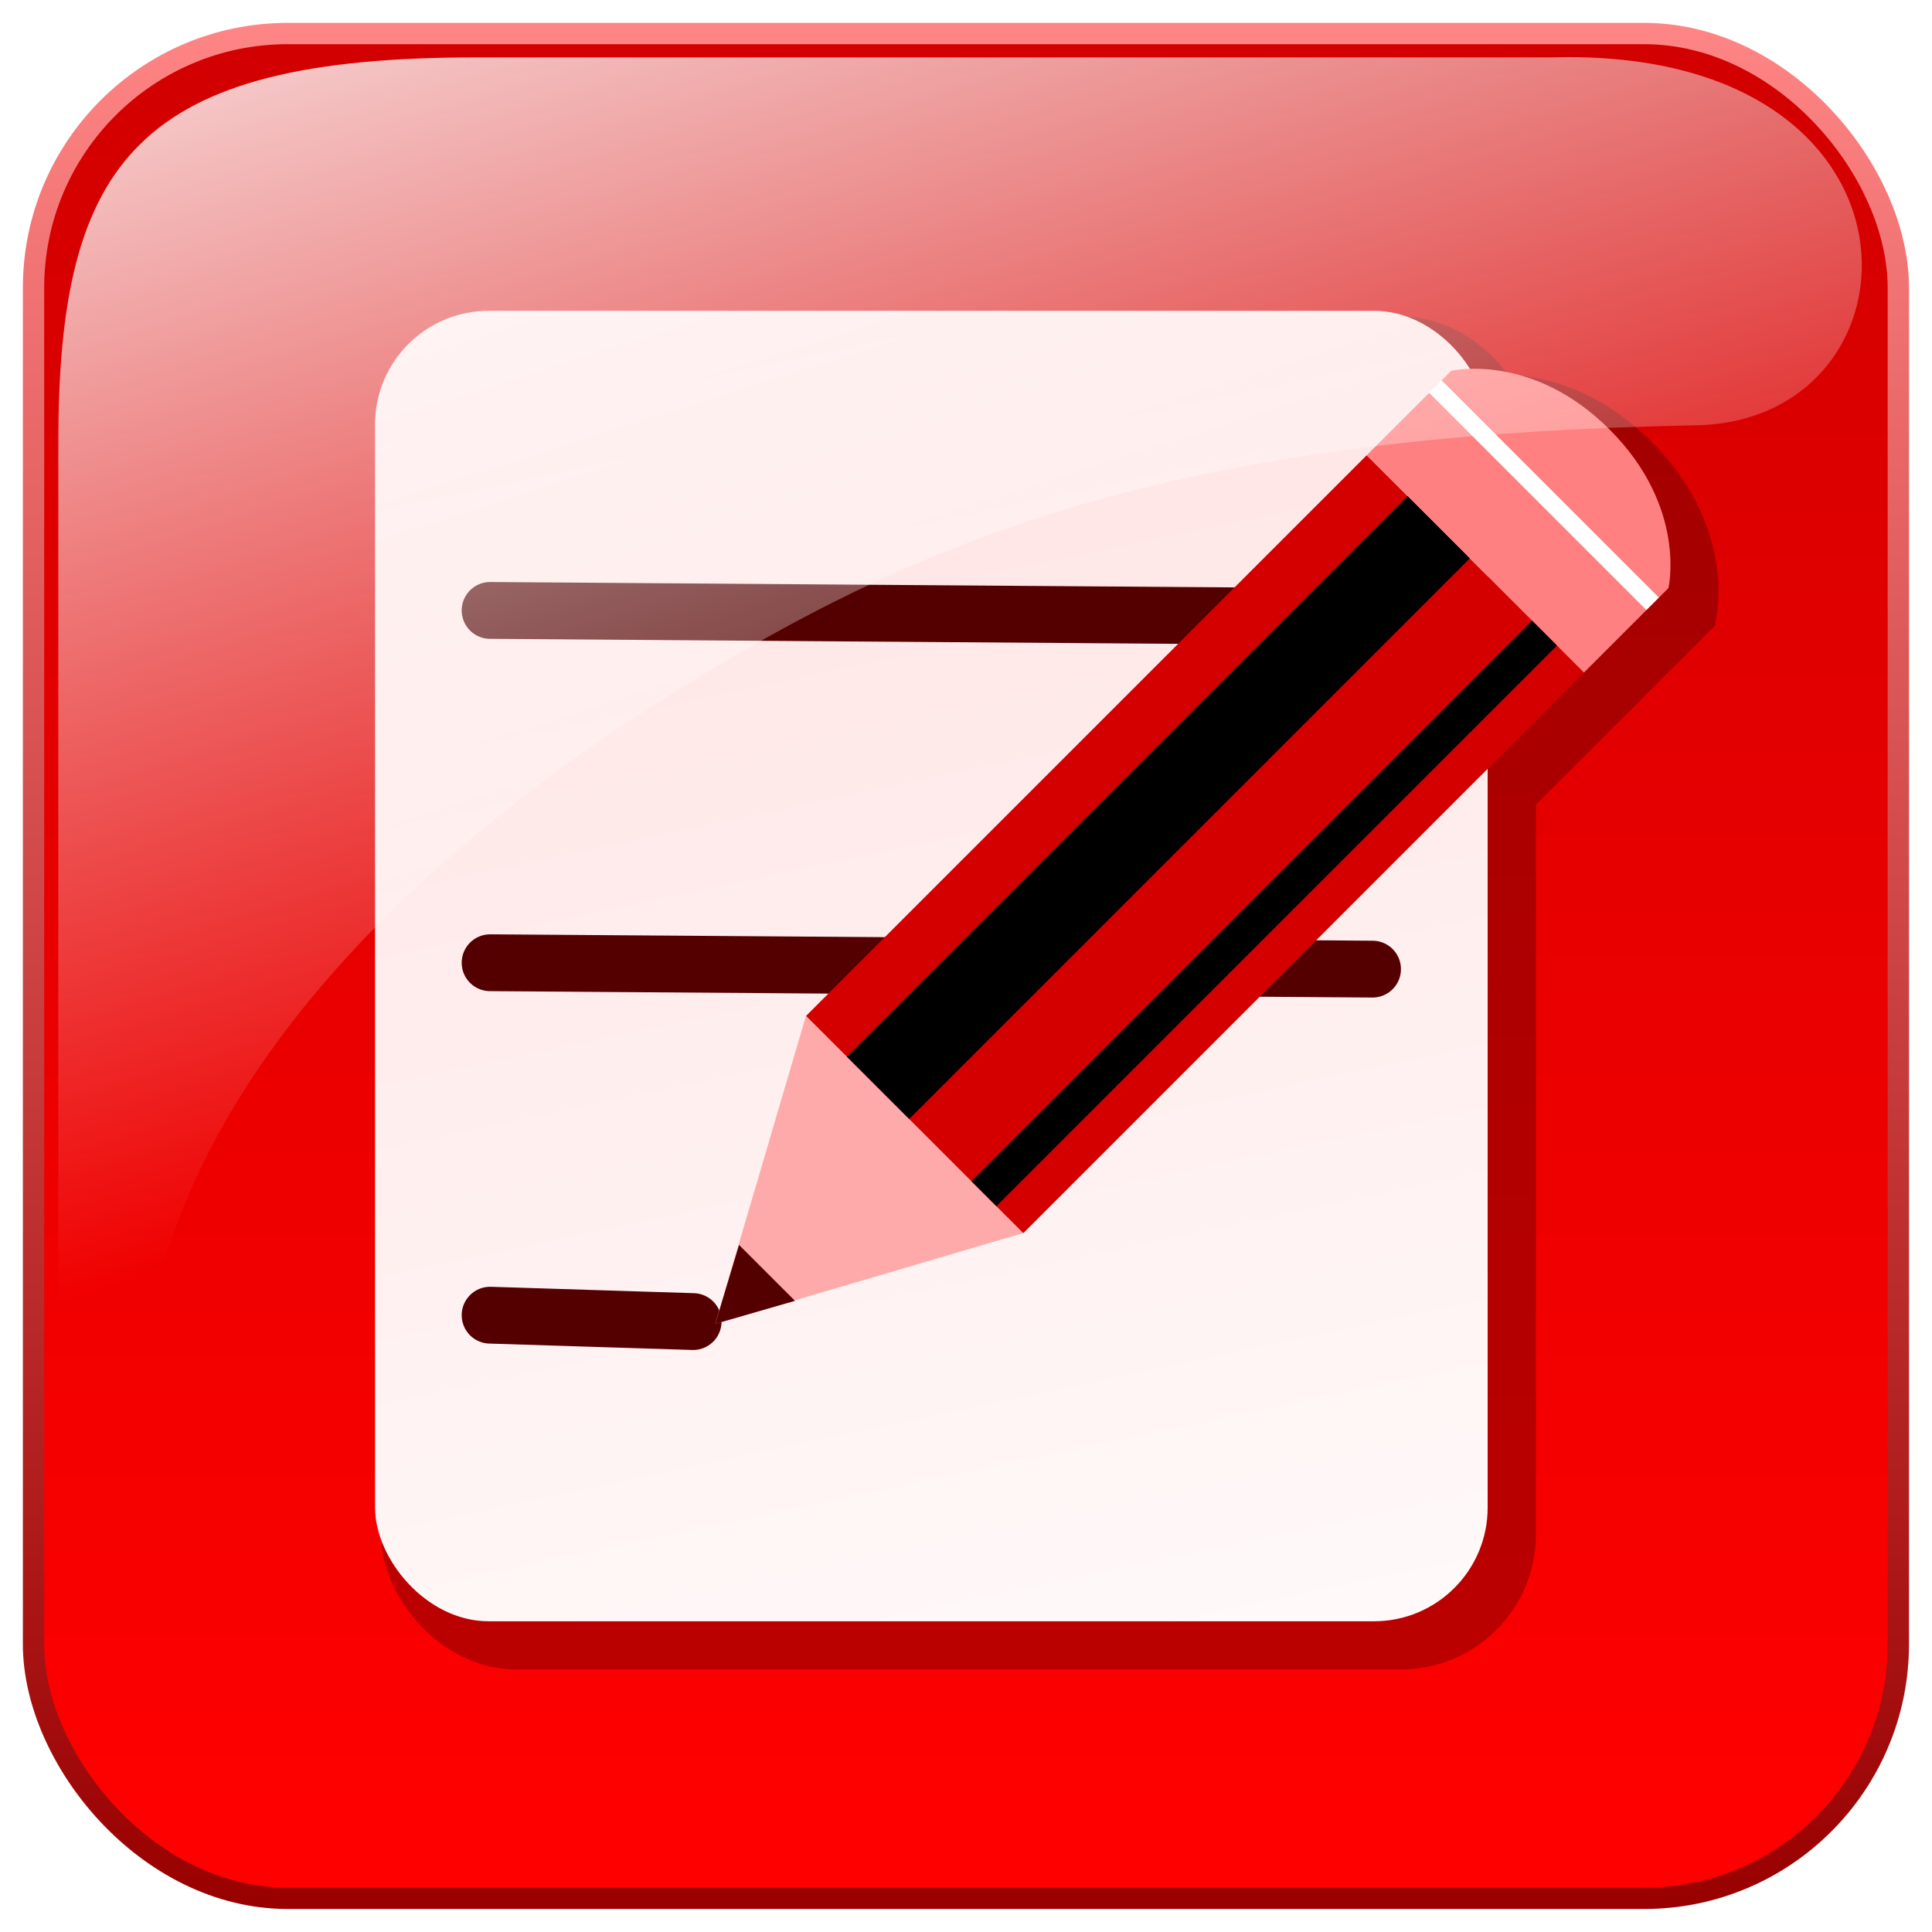 <?xml version="1.0" encoding="UTF-8" standalone="no"?>
<!-- Created with Inkscape (http://www.inkscape.org/) -->
<svg
    xmlns:inkscape="http://www.inkscape.org/namespaces/inkscape"
    xmlns:rdf="http://www.w3.org/1999/02/22-rdf-syntax-ns#"
    xmlns="http://www.w3.org/2000/svg"
    xmlns:sodipodi="http://sodipodi.sourceforge.net/DTD/sodipodi-0.dtd"
    xmlns:cc="http://creativecommons.org/ns#"
    xmlns:xlink="http://www.w3.org/1999/xlink"
    xmlns:dc="http://purl.org/dc/elements/1.1/"
    xmlns:svg="http://www.w3.org/2000/svg"
    xmlns:ns1="http://sozi.baierouge.fr"
    id="svg3285"
    sodipodi:docname="boton-escribir-1.svg"
    viewBox="0 0 136 136"
    version="1.1"
    inkscape:version="0.48.2 r9819"
  >
  <defs
      id="defs3287"
    >
    <linearGradient
        id="linearGradient3115"
        y2="330.28"
        gradientUnits="userSpaceOnUse"
        x2="584.06"
        gradientTransform="matrix(1.03 0 0 1.03 -266.5 -92.086)"
        y1="459.54"
        x1="584.06"
        inkscape:collect="always"
      >
      <stop
          id="stop3829"
          style="stop-color:#990000"
          offset="0"
      />
      <stop
          id="stop3831"
          style="stop-color:#ff8686"
          offset="1"
      />
    </linearGradient
    >
    <linearGradient
        id="linearGradient3117"
        y2="425.4"
        gradientUnits="userSpaceOnUse"
        x2="-395.85"
        gradientTransform="matrix(-.679 0 0 .628 68.193 50.747)"
        y1="274.71"
        x1="-344.15"
        inkscape:collect="always"
      >
      <stop
          id="stop2557-7"
          style="stop-color:#ffffff"
          offset="0"
      />
      <stop
          id="stop2559-4"
          style="stop-color:#ffffff;stop-opacity:0"
          offset="1"
      />
    </linearGradient
    >
    <filter
        id="filter3947"
        inkscape:collect="always"
      >
      <feGaussianBlur
          id="feGaussianBlur3949"
          stdDeviation="1.516"
          inkscape:collect="always"
      />
    </filter
    >
    <linearGradient
        id="linearGradient3871"
        y2="465.37"
        gradientUnits="userSpaceOnUse"
        y1="594.95"
        gradientTransform="translate(-15.714 -217.14)"
        x2="352.11"
        x1="352.11"
        inkscape:collect="always"
      >
      <stop
          id="stop3850"
          style="stop-color:#ff0000"
          offset="0"
      />
      <stop
          id="stop3852"
          style="stop-color:#d10000"
          offset="1"
      />
    </linearGradient
    >
    <linearGradient
        id="linearGradient4011"
        y2="390.58"
        gradientUnits="userSpaceOnUse"
        x2="348.59"
        y1="270.07"
        x1="323.21"
        inkscape:collect="always"
      >
      <stop
          id="stop4007"
          style="stop-color:#ffe3e3"
          offset="0"
      />
      <stop
          id="stop4009"
          style="stop-color:#ffffff"
          offset="1"
      />
    </linearGradient
    >
  </defs
  >
  <sodipodi:namedview
      id="base"
      bordercolor="#666666"
      inkscape:pageshadow="2"
      inkscape:window-y="-4"
      fit-margin-left="0"
      pagecolor="#ffffff"
      fit-margin-top="0"
      inkscape:window-maximized="1"
      inkscape:zoom="1.5675933"
      inkscape:window-x="-4"
      inkscape:window-height="842"
      showgrid="false"
      borderopacity="1.0"
      inkscape:current-layer="layer1"
      inkscape:cx="193.64094"
      inkscape:cy="34.438158"
      fit-margin-right="0"
      fit-margin-bottom="0"
      inkscape:window-width="1440"
      inkscape:pageopacity="0.0"
      inkscape:document-units="px"
  />
  <g
      id="layer1"
      inkscape:label="Capa 1"
      inkscape:groupmode="layer"
      transform="translate(-266.29 -247.22)"
    >
    <rect
        id="rect3242"
        style="stroke:url(#linearGradient3115);stroke-width:3;fill:#ff0000"
        inkscape:export-filename="C:\wamp-120428\www\irobit\img\boton_chat_off.png"
        rx="17.143"
        ry="17.143"
        height="129.77"
        width="129.77"
        inkscape:export-xdpi="90"
        inkscape:export-ydpi="90"
        y="250.33"
        x="269.4"
    />
    <rect
        id="rect3837"
        style="fill:url(#linearGradient3871)"
        inkscape:export-ydpi="90"
        rx="17.143"
        ry="17.143"
        height="129.77"
        width="129.77"
        inkscape:export-xdpi="90"
        y="250.33"
        x="269.4"
        inkscape:export-filename="C:\wamp-120428\www\irobit\img\boton_chat_off.png"
    />
    <g
        id="g3145"
        style="opacity:.25;filter:url(#filter3947);stroke:#000000;stroke-width:2.419;fill:#000000"
        transform="matrix(1.24 0 0 1.24 -81.77 -73.747)"
      >
      <rect
          id="rect3147"
          style="stroke:#000000;stroke-width:2.419;fill:#000000"
          rx="6.45"
          ry="6.45"
          height="74.375"
          width="63.147"
          y="278.03"
          x="303.53"
      />
      <path
          id="path3149"
          style="stroke:#000000;stroke-linecap:round;stroke-width:2.419;fill:#000000"
          inkscape:connector-curvature="0"
          d="m310.06 295.04 50.082 0.363"
      />
      <path
          id="path3151"
          d="m310.06 335.04 11.522 0.363"
          style="stroke:#000000;stroke-linecap:round;stroke-width:2.419;fill:#000000"
          inkscape:connector-curvature="0"
      />
      <path
          id="path3153"
          d="m310.06 315.04 50.082 0.363"
          style="stroke:#000000;stroke-linecap:round;stroke-width:2.419;fill:#000000"
          inkscape:connector-curvature="0"
      />
      <path
          id="path3155"
          d="m340.32 330.38-12.33-12.33-5.149 17.479 17.479-5.149z"
          style="stroke:#000000;stroke-width:2.419;fill:#000000"
          inkscape:connector-curvature="0"
      />
      <path
          id="path3157"
          d="m372.14 298.56-12.33-12.33-31.82 31.82 12.33 12.33 31.82-31.82z"
          style="stroke:#000000;stroke-width:2.419;fill:#000000"
          inkscape:connector-curvature="0"
      />
      <path
          id="path3159"
          d="m373.59 284.77c-4.412-4.412-8.993-3.337-8.993-3.337l-4.795 4.795 12.33 12.33 4.795-4.795s1.075-4.582-3.337-8.993z"
          style="stroke:#000000;stroke-width:2.419;fill:#000000"
          inkscape:connector-curvature="0"
      />
      <path
          id="path3161"
          sodipodi:nodetypes="cccc"
          style="stroke:#000000;stroke-width:2.419;fill:#000000"
          inkscape:connector-curvature="0"
          d="m327.36 334.22-3.174-3.174-1.346 4.479z"
      />
      <rect
          id="rect3163"
          style="stroke:#000000;stroke-width:2.419;fill:#000000"
          transform="rotate(45)"
          height="45"
          width="5"
          y="-52.025"
          x="460.09"
      />
      <rect
          id="rect3165"
          style="stroke:#000000;stroke-width:2.419;fill:#000000"
          transform="rotate(45)"
          height="45"
          width="2"
          y="-52.025"
          x="470.09"
      />
      <rect
          id="rect3167"
          style="stroke:#000000;stroke-width:2.419;fill:#000000"
          transform="rotate(45)"
          height="1"
          width="17.437"
          y="-58.037"
          x="456.82"
      />
      <path
          id="path3169"
          d="m329.4 319.46 3.141 3.141-6.598 10.204-0.96-0.96z"
          sodipodi:nodetypes="ccccc"
          style="stroke:#000000;stroke-width:2.419;fill:#000000"
          inkscape:connector-curvature="0"
      />
    </g
    >
    <rect
        id="rect12289"
        style="fill:url(#linearGradient4011)"
        rx="8"
        ry="8"
        height="92.247"
        width="78.321"
        y="269.1"
        x="292.69"
    />
    <path
        id="path12293"
        style="stroke:#550000;stroke-linecap:round;stroke-width:4;fill:none"
        inkscape:connector-curvature="0"
        d="m300.79 290.19 62.117 0.45"
    />
    <path
        id="path12295"
        d="m300.79 339.8 14.291 0.45"
        style="stroke:#550000;stroke-linecap:round;stroke-width:4;fill:none"
        inkscape:connector-curvature="0"
    />
    <path
        id="path12297"
        d="m300.79 314.99 62.117 0.45"
        style="stroke:#550000;stroke-linecap:round;stroke-width:4;fill:none"
        inkscape:connector-curvature="0"
    />
    <path
        id="path12336"
        d="m338.32 334.02-15.293-15.293-6.386 21.679 21.679-6.386z"
        style="fill:#ffaaaa"
        inkscape:connector-curvature="0"
    />
    <path
        id="path12338"
        d="m377.79 294.56-15.293-15.293-39.466 39.466 15.293 15.293 39.466-39.466z"
        style="fill:#d40000"
        inkscape:connector-curvature="0"
    />
    <path
        id="path12340"
        d="m379.6 277.46c-5.472-5.472-11.155-4.138-11.155-4.138l-5.947 5.947 15.293 15.293 5.947-5.947s1.334-5.683-4.138-11.155z"
        style="fill:#ff8080"
        inkscape:connector-curvature="0"
    />
    <path
        id="path12342"
        sodipodi:nodetypes="cccc"
        style="fill:#550000"
        inkscape:connector-curvature="0"
        d="m322.25 338.79-3.937-3.937-1.67 5.555z"
    />
    <rect
        id="rect12344"
        style="fill:#000000"
        transform="rotate(45)"
        height="55.813"
        width="6.202"
        y="-58.853"
        x="457.86"
    />
    <rect
        id="rect12346"
        style="fill:#000000"
        transform="rotate(45)"
        height="55.813"
        width="2.481"
        y="-58.853"
        x="470.26"
    />
    <rect
        id="rect12348"
        style="fill:#ffffff"
        transform="rotate(45)"
        height="1.24"
        width="21.628"
        y="-66.31"
        x="453.79"
    />
    <path
        id="path3250"
        style="fill-rule:evenodd;fill:url(#linearGradient3117)"
        d="m375.47 251.26h-75.698c-23.751 0-29.378 7.185-29.378 27.144v67.823c0.609 13.574 2.953 4.993 7.413-10.04 5.184-17.471 22.067-32.741 42.628-44.184 15.693-8.735 33.26-14.263 65.233-14.843 16.593-0.301 17.457-26.706-10.198-25.9z"
        inkscape:export-ydpi="90"
        sodipodi:nodetypes="ccccsssc"
        inkscape:export-filename="C:\wamp-120428\www\irobit\img\boton_chat_off.png"
        inkscape:connector-curvature="0"
        inkscape:export-xdpi="90"
    />
  </g
  >
</svg
>
